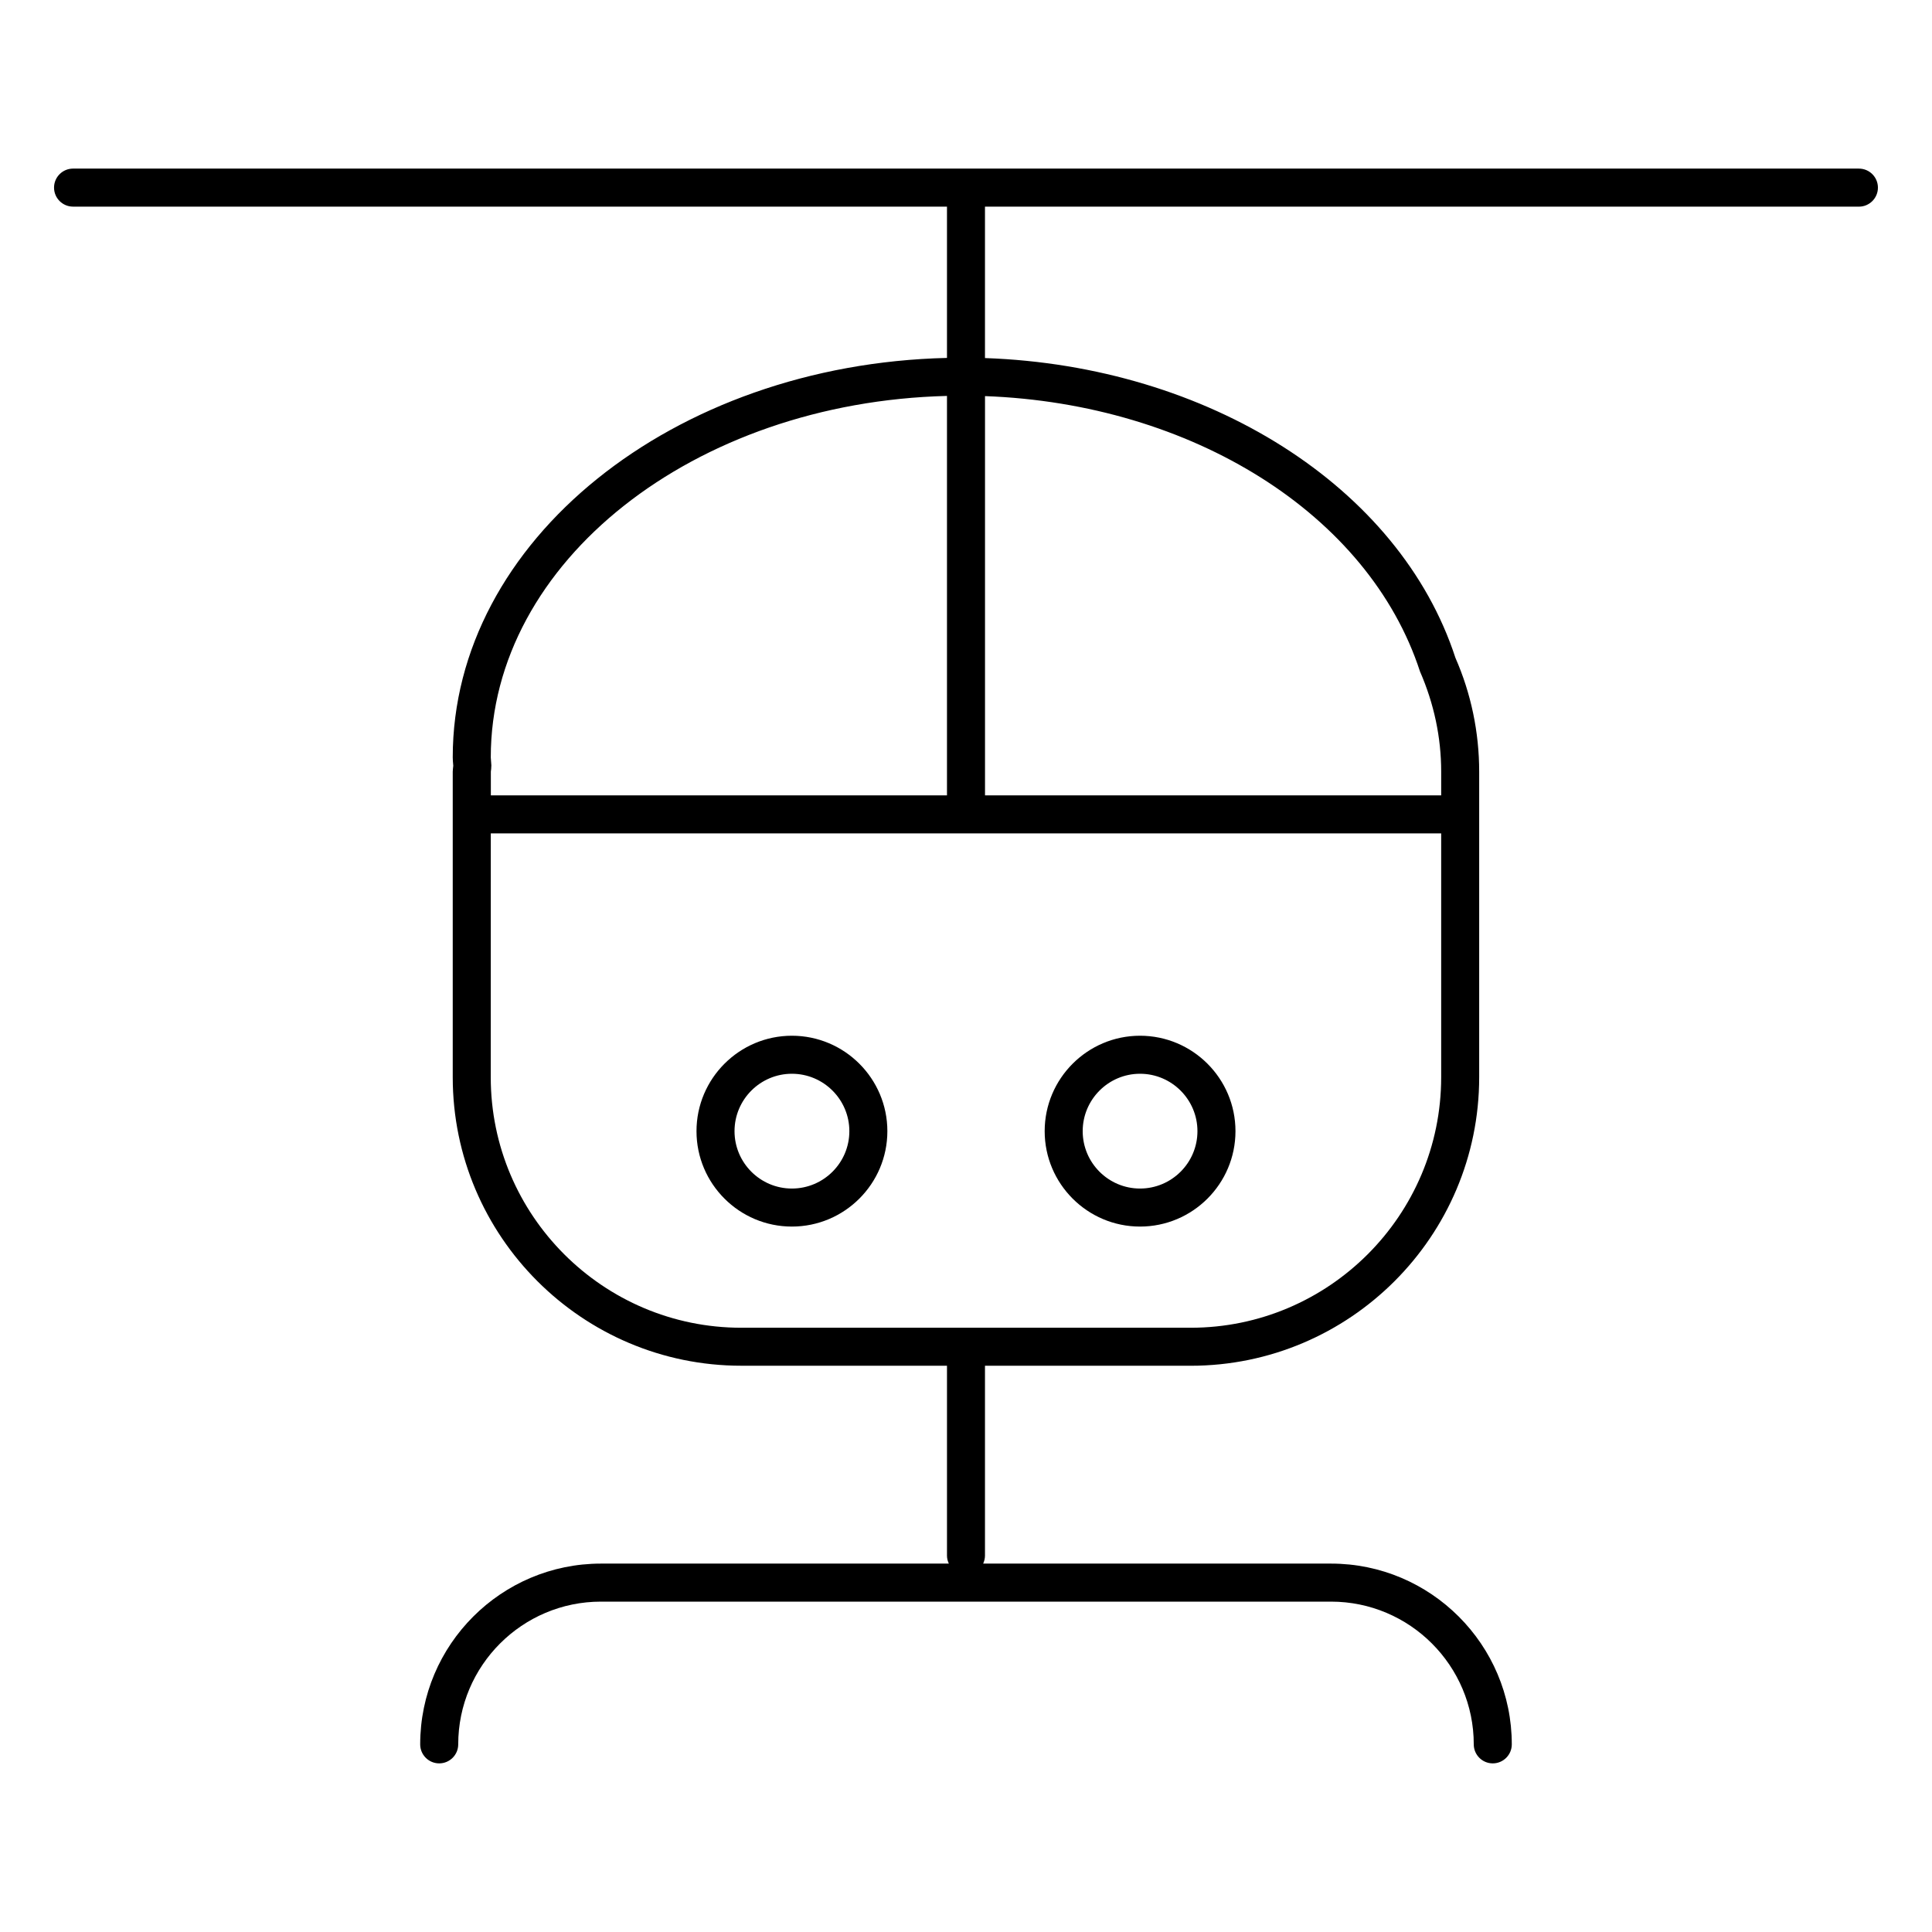 <?xml version="1.0" encoding="UTF-8"?>
<!-- The Best Svg Icon site in the world: iconSvg.co, Visit us! https://iconsvg.co -->
<svg fill="#000000" width="800px" height="800px" version="1.1" viewBox="144 144 512 512" xmlns="http://www.w3.org/2000/svg">
 <g>
  <path d="m636.64 188.68h-473.28c-2.781 0-5.039 2.258-5.039 5.039s2.258 5.039 5.039 5.039h231.6v40.094c-72.578 1.703-130.98 48.477-130.98 105.86 0 0.594 0.051 1.18 0.141 2.227-0.039 0.25-0.141 1.301-0.141 1.551v80.973c0 42.168 34.309 76.469 76.477 76.469h54.504v50.332c0 0.754 0.191 1.461 0.492 2.106h-92.195c-26.41 0-47.902 21.492-47.902 47.902 0 2.781 2.258 5.039 5.039 5.039s5.039-2.258 5.039-5.039c0-20.859 16.969-37.824 37.824-37.824h193.48c20.859 0 37.824 16.969 37.824 37.824 0 2.781 2.258 5.039 5.039 5.039s5.039-2.258 5.039-5.039c0-26.41-21.492-47.902-47.902-47.902h-92.188c0.289-0.645 0.48-1.34 0.48-2.098v-50.332h54.492c42.18 0 76.477-34.301 76.477-76.469v-80.973c0-10.488-2.176-20.777-6.289-30.148-14.773-45.363-65.566-77.406-124.68-79.461v-40.125h231.6c2.781 0 5.039-2.258 5.039-5.039 0.004-2.773-2.242-5.043-5.035-5.043zm-241.68 60.246v105.85h-120.88v-6.316c0.059-0.414 0.121-0.828 0.133-1.641 0-0.09-0.141-2.004-0.152-2.098-0.004-51.855 53.887-94.133 120.9-95.797zm64.566 246.94h-119.07c-36.617 0-66.402-29.785-66.402-66.391l0.012-64.617h251.86v64.617c0 36.605-29.785 66.391-66.402 66.391zm60.781-173.93c3.727 8.543 5.621 17.48 5.621 26.57v6.277h-120.89v-105.81c54.797 2.008 101.67 31.227 115.27 72.965z"/>
  <path d="m353.86 418.48c-13.934 0-25.281 11.348-25.281 25.293 0 13.945 11.336 25.281 25.281 25.281s25.301-11.336 25.301-25.281c0-13.945-11.355-25.293-25.301-25.293zm0 40.496c-8.383 0-15.203-6.82-15.203-15.203 0-8.383 6.82-15.215 15.203-15.215 8.395 0 15.227 6.832 15.227 15.215 0 8.383-6.832 15.203-15.227 15.203z"/>
  <path d="m446.12 418.48c-13.934 0-25.27 11.348-25.27 25.293 0 13.945 11.336 25.281 25.27 25.281 13.945 0 25.293-11.336 25.293-25.281 0-13.945-11.348-25.293-25.293-25.293zm0 40.496c-8.375 0-15.195-6.82-15.195-15.203 0-8.383 6.82-15.215 15.195-15.215 8.383 0 15.215 6.832 15.215 15.215 0 8.383-6.832 15.203-15.215 15.203z"/>
 </g>
</svg>